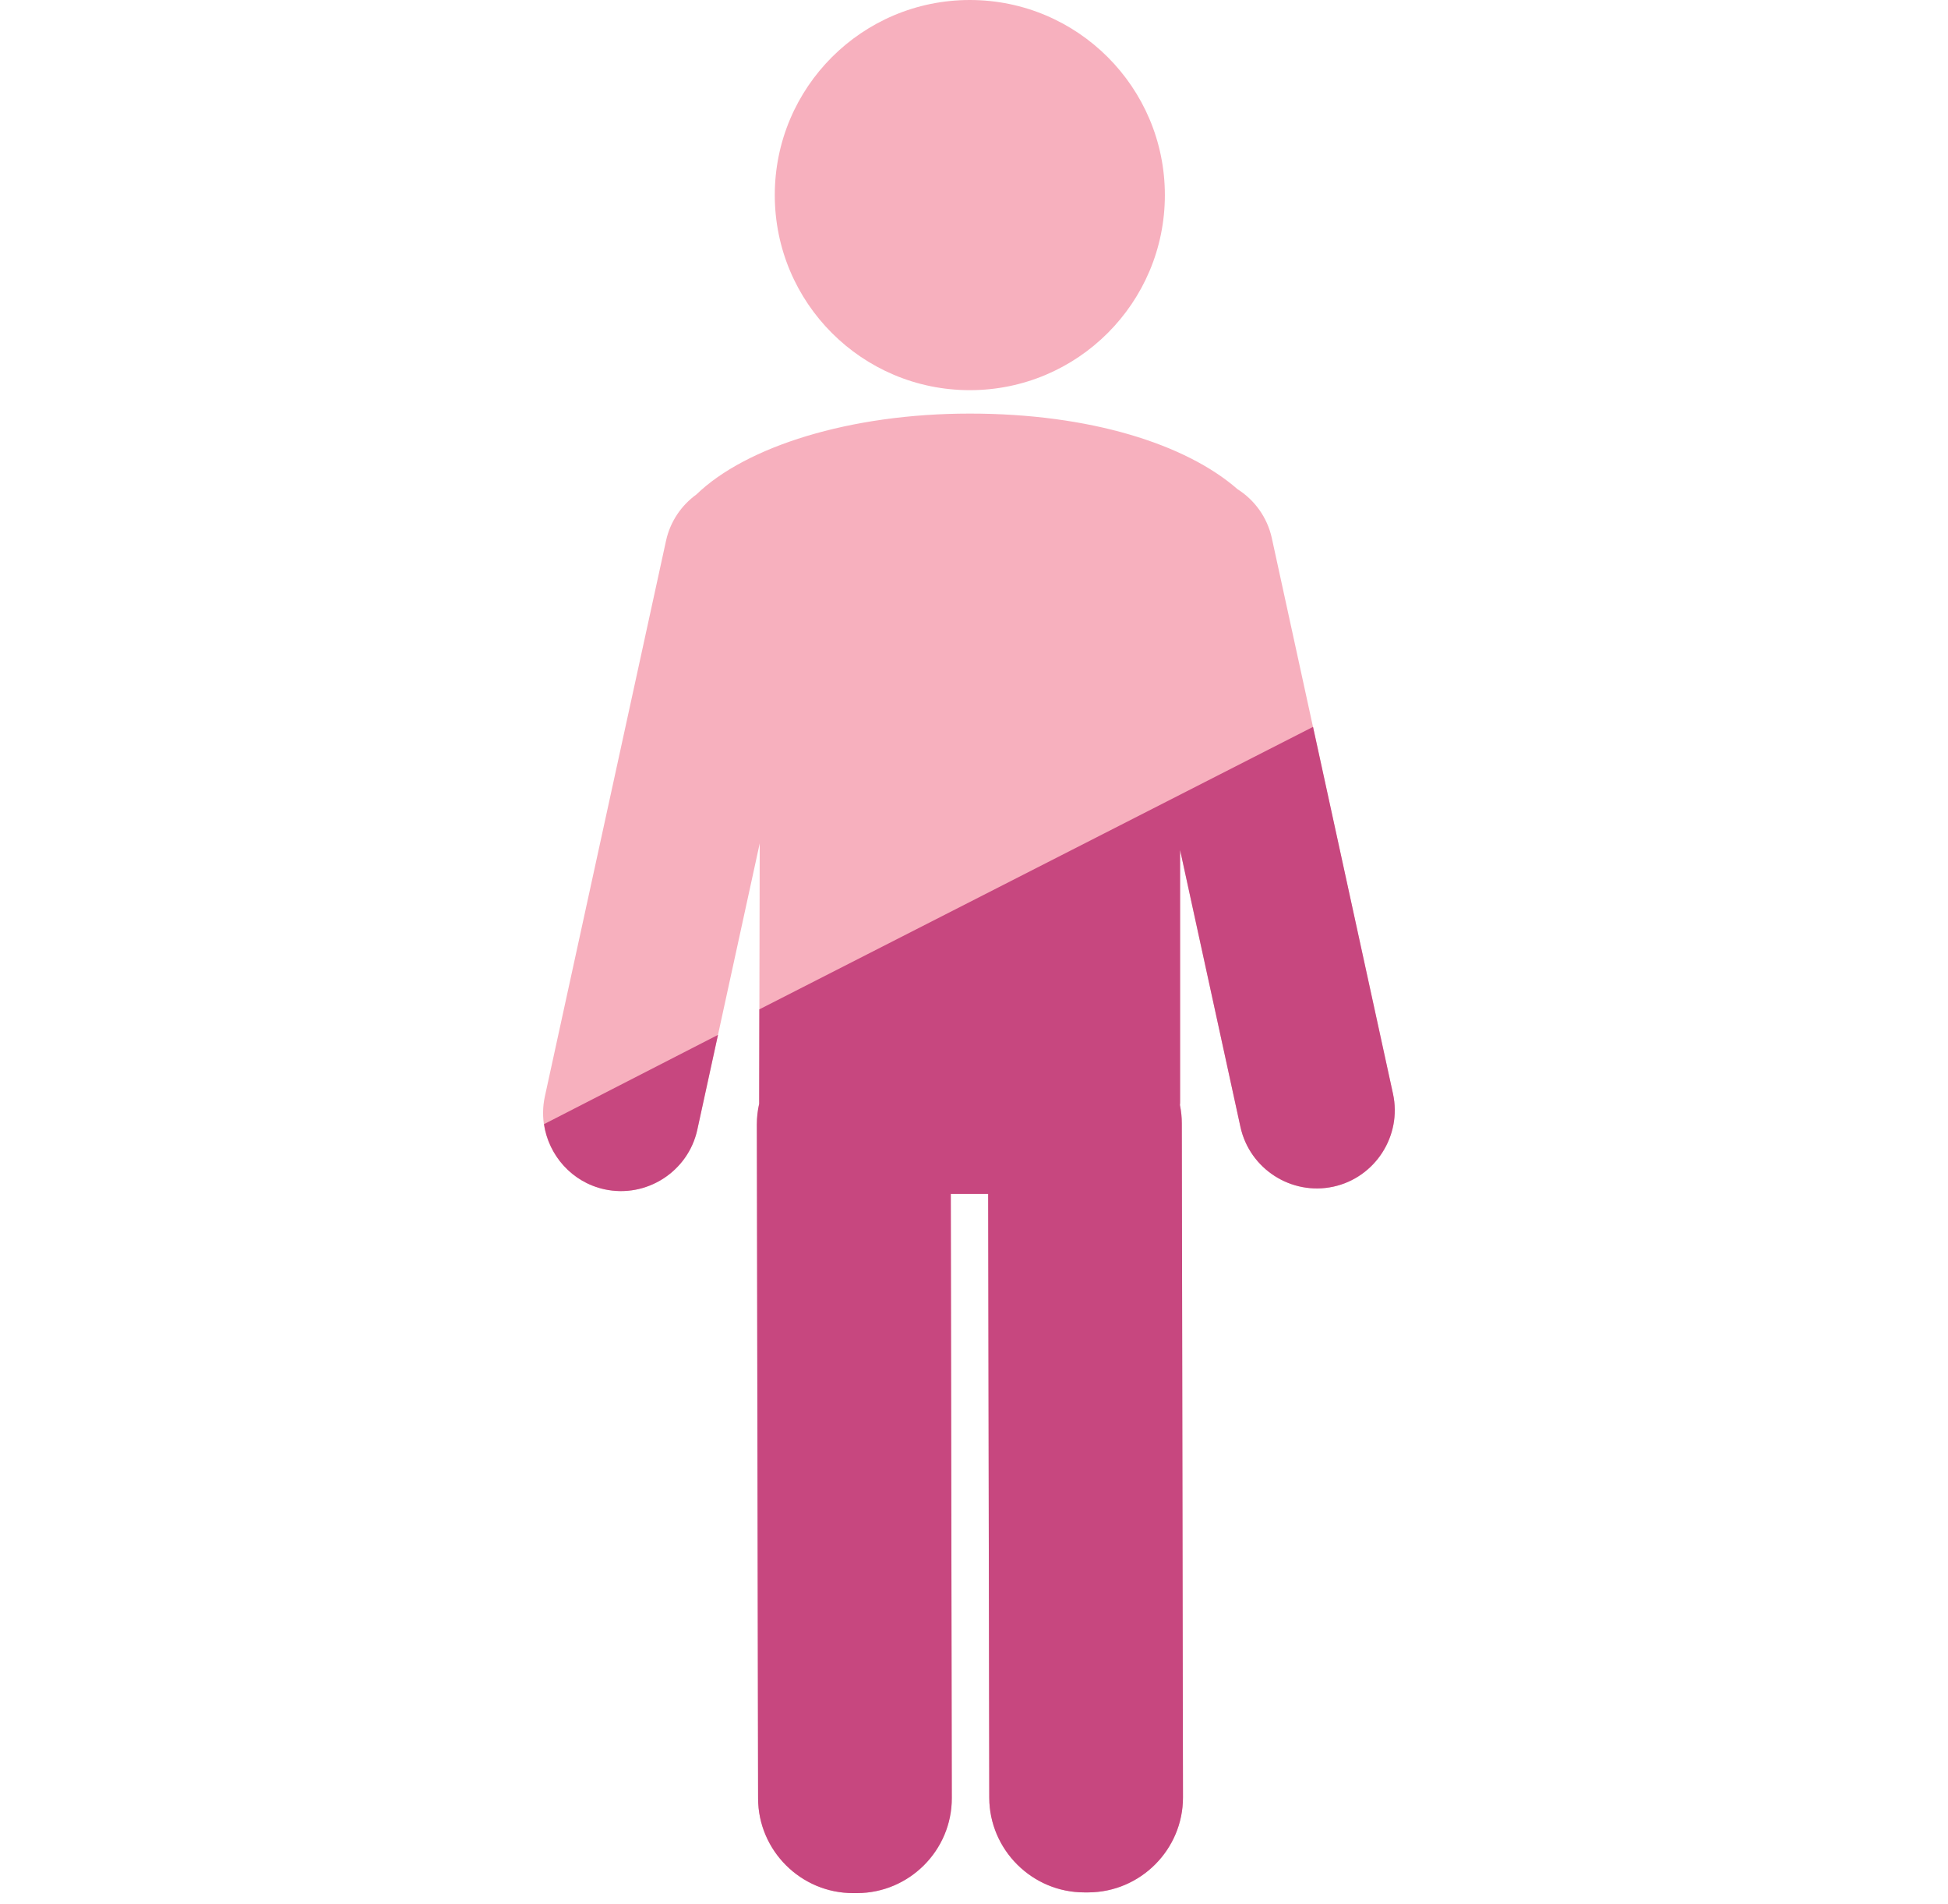 <?xml version="1.0" encoding="UTF-8"?>
<svg xmlns="http://www.w3.org/2000/svg" viewBox="0 0 249.69 243.98">
  <defs>
    <style>
      .cls-1 {
        fill: #f7b0be;
      }

      .cls-1, .cls-2, .cls-3 {
        stroke-width: 0px;
      }

      .cls-2 {
        fill: #1db5ba;
      }

      .cls-3 {
        fill: #c7477f;
      }
    </style>
  </defs>
  <g id="Layer_8" data-name="Layer 8">
    <g>
      <path class="cls-1" d="M170.91,152.07c-5.38,1.17-10.73-2.27-11.91-7.64l-7.74-35.51v32.21c0,.15,0,.32-.02.47v.02c.16.76.24,1.55.24,2.36l.15,86.34c.02,6.69-5.45,12.17-12.14,12.19h-.5c-6.69,0-12.18-5.46-12.19-12.15l-.14-77.36h-4.79l.13,77.42c.02,6.69-5.45,12.17-12.14,12.18h-.5c-6.69.02-12.18-5.45-12.19-12.14l-.16-86.34c0-.94.1-1.85.31-2.73h0c-.01-.14-.01,2.61-.01-.39l.07-32.92-8,36.69c-1.17,5.37-6.52,8.81-11.9,7.64-5.37-1.17-8.81-6.53-7.64-11.9l15.53-71.21c.54-2.48,1.98-4.55,3.89-5.93,6.35-6.14,19.66-10.37,35.05-10.37s27.68,3.91,34.29,9.67c0,0,.01-.01.01.01,2.17,1.37,3.82,3.58,4.41,6.28l15.53,71.21c1.17,5.37-2.27,10.73-7.64,11.9Z"/>
      <circle class="cls-1" cx="124.31" cy="25" r="25"/>
    </g>
  </g>
  <g id="Layer_7" data-name="Layer 7">
    <g>
      <path class="cls-3" d="M69.73,144.06c.59,4,3.58,7.44,7.75,8.35,5.38,1.17,10.73-2.27,11.9-7.64l2.65-12.15"/>
      <path class="cls-3" d="M97.33,129.35l-.02,11.65v.45c-.2.86-.3,1.75-.3,2.67l.16,86.34c.01,6.69,5.5,12.16,12.19,12.14h.5c6.69-.01,12.16-5.49,12.14-12.18l-.13-77.42h4.79l.14,77.36c.01,6.69,5.5,12.16,12.19,12.15h.5c6.69-.02,12.16-5.5,12.14-12.19l-.15-86.34c0-.81-.08-1.6-.24-2.36v-.02c.02-.15.02-.32.02-.47v-32.21l7.74,35.51c1.18,5.37,6.53,8.81,11.91,7.64,5.37-1.17,8.81-6.53,7.64-11.9l-10.25-47.02"/>
      <path class="cls-2" d="M97.32,141.39s0,0,0,.01c0-.02,0-.03,0-.02h0Z"/>
    </g>
  </g>
</svg>